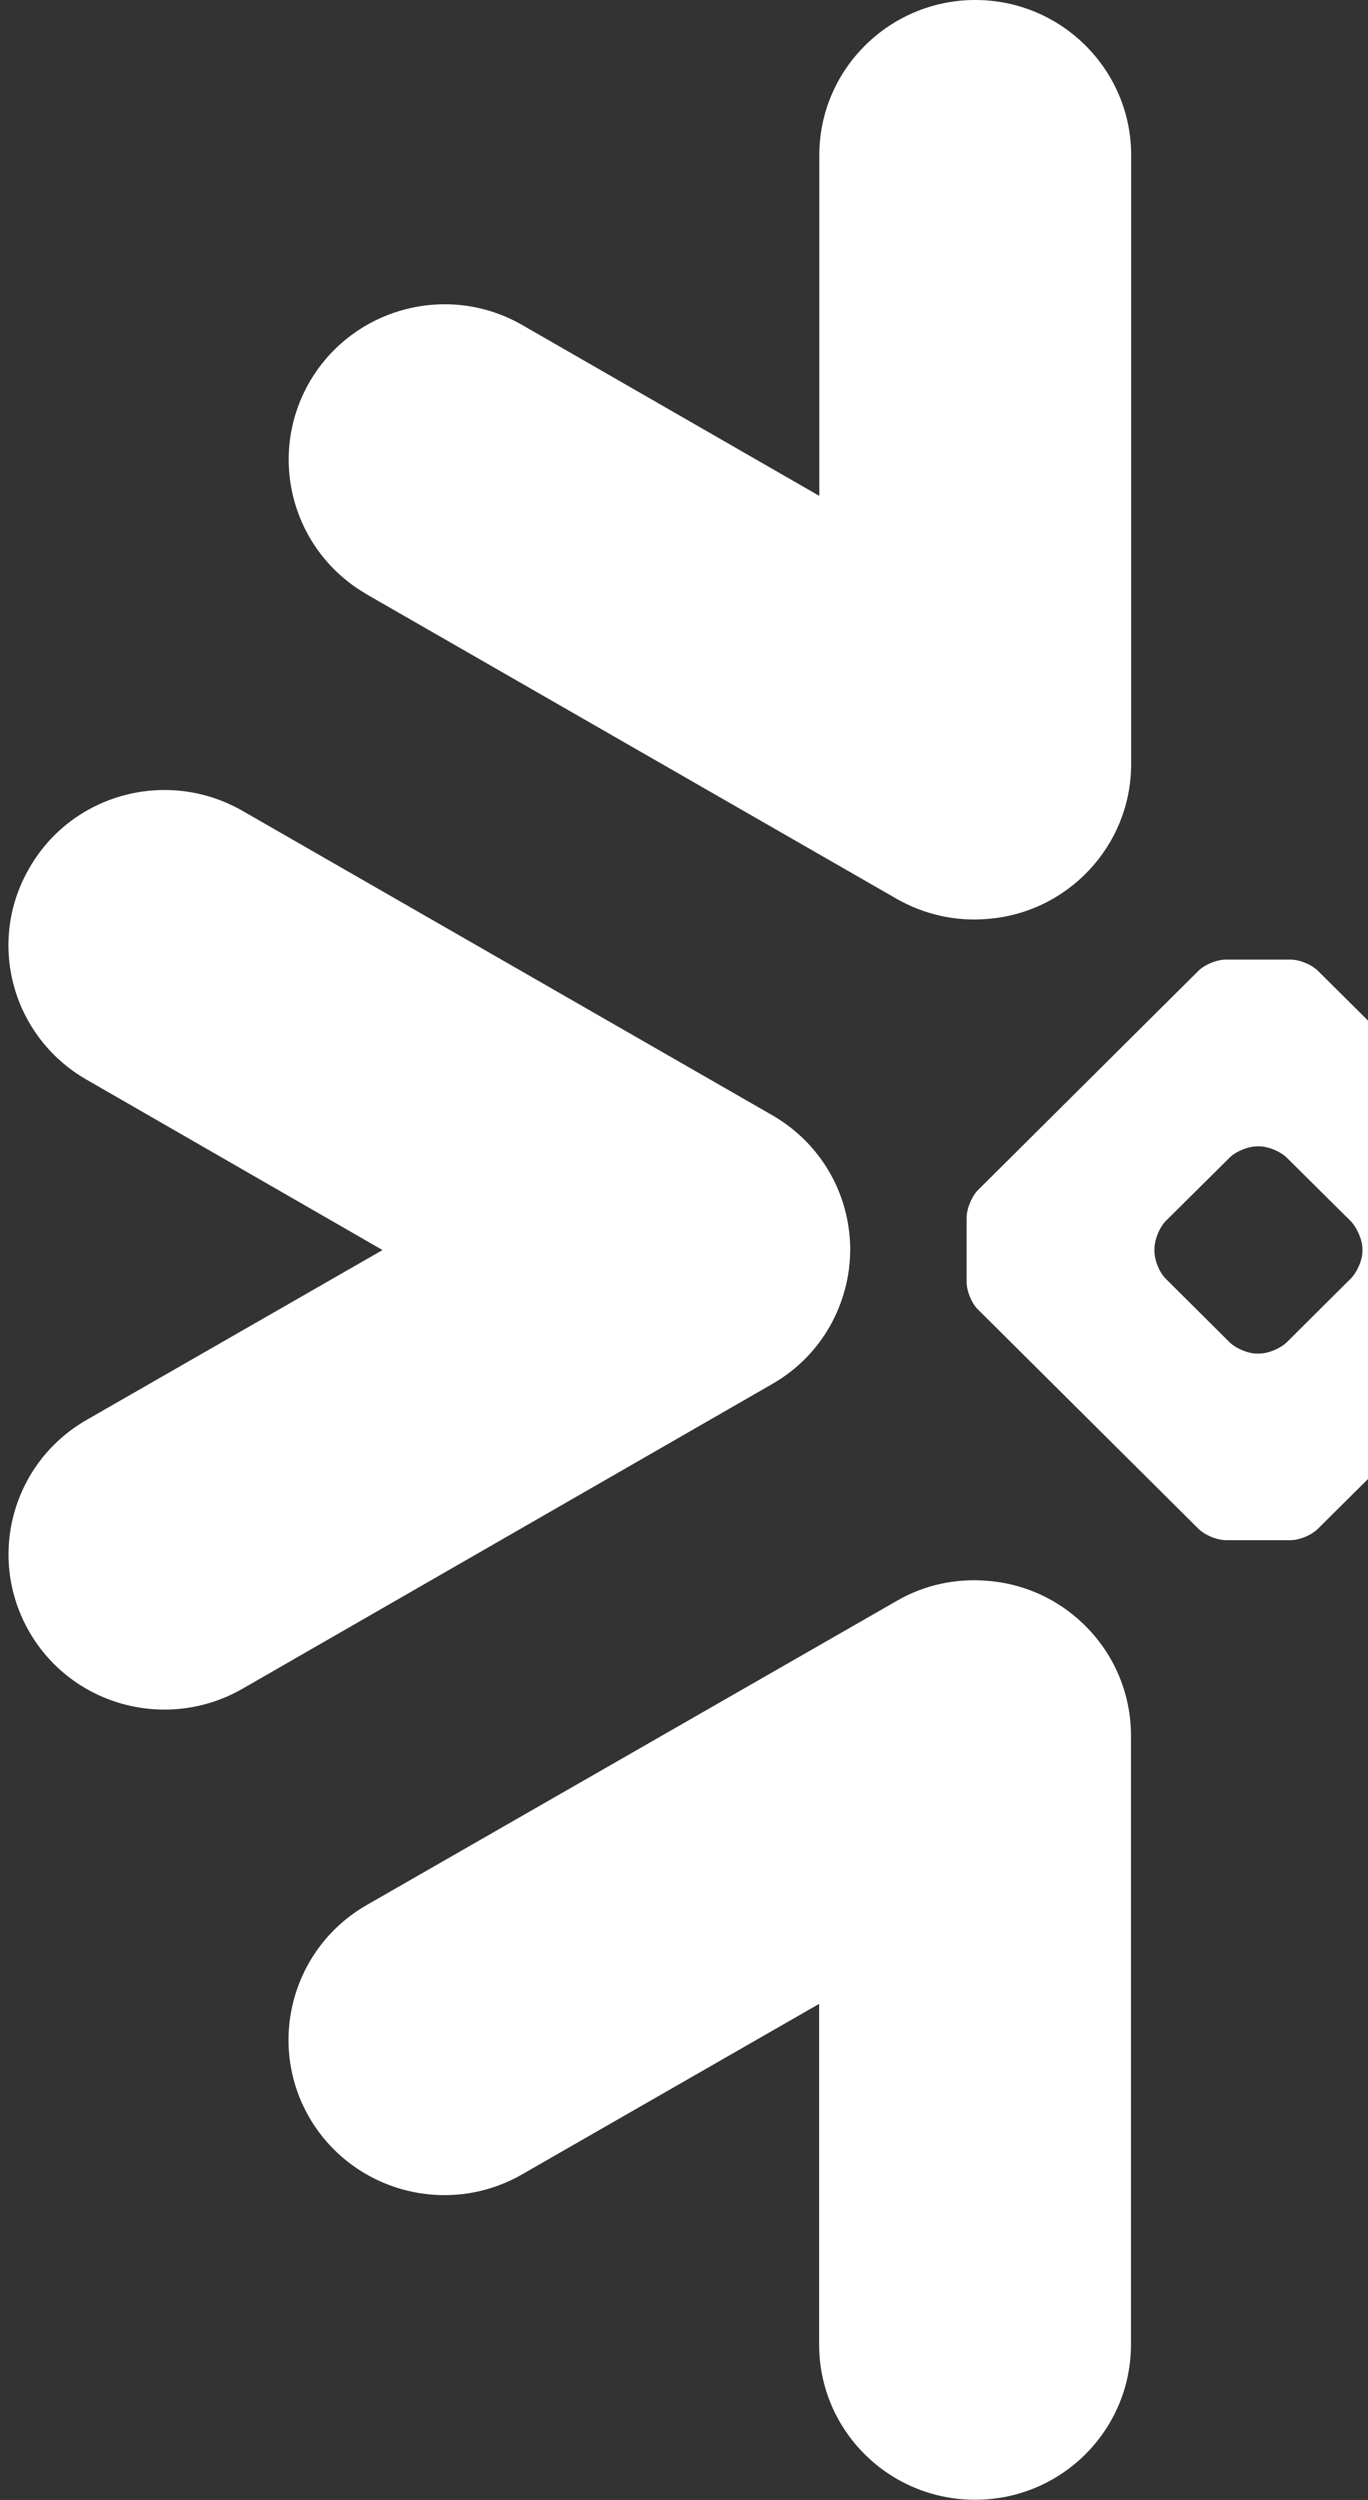 <svg width="81" height="148" viewBox="0 0 81 148" fill="none" xmlns="http://www.w3.org/2000/svg">
<rect x="0" y="0" width="81" height="148" fill="#333333" stroke="none"/>
<path fill-rule="evenodd" clip-rule="evenodd" d="M143.878 63.918L126.355 74.005L143.878 84.061C148.304 86.604 149.812 92.222 147.257 96.627C144.701 101.011 139.056 102.511 134.651 99.979L103.273 81.943C101.177 80.73 99.723 78.836 99.082 76.697C98.772 75.719 98.633 74.708 98.665 73.707C98.686 72.984 98.793 72.26 98.985 71.537C99.616 69.291 101.081 67.281 103.262 66.014L134.641 48C139.046 45.467 144.701 46.968 147.246 51.373C149.801 55.767 148.294 61.375 143.867 63.918H143.878ZM127.296 112.801L95.928 94.797C94.239 93.818 92.378 93.446 90.582 93.595C85.792 93.935 82.04 97.915 82.04 102.756V138.807C82.04 143.893 86.156 148 91.266 148C96.377 148 100.504 143.882 100.504 138.807V118.643L118.069 128.73C122.485 131.284 128.13 129.773 130.674 125.378C133.219 120.984 131.711 115.344 127.296 112.801ZM91.095 77.527L78.052 90.488C77.678 90.871 76.961 91.179 76.416 91.179H72.578C72.054 91.179 71.316 90.871 70.942 90.488L57.91 77.527C57.535 77.166 57.236 76.431 57.236 75.91V72.09C57.236 71.558 57.535 70.824 57.91 70.451L70.942 57.491C71.316 57.108 72.054 56.81 72.578 56.81H76.416C76.951 56.81 77.678 57.108 78.052 57.491L91.095 70.451C91.469 70.824 91.769 71.558 91.769 72.09V75.91C91.769 76.431 91.469 77.166 91.095 77.527ZM80.671 73.931C80.671 73.409 80.35 72.675 79.976 72.292L76.202 68.547C75.828 68.174 75.101 67.866 74.567 67.866H74.417C73.893 67.866 73.155 68.174 72.792 68.547L69.018 72.292C68.644 72.675 68.355 73.409 68.355 73.931V74.08C68.355 74.601 68.644 75.325 69.018 75.697L72.792 79.453C73.166 79.826 73.893 80.134 74.417 80.134H74.567C75.09 80.134 75.828 79.826 76.202 79.453L79.976 75.697C80.35 75.325 80.671 74.601 80.671 74.08V73.931ZM21.698 35.178L53.077 53.203C54.766 54.171 56.637 54.554 58.433 54.405C63.212 54.054 66.976 50.075 66.976 45.233V9.183C66.976 4.118 62.838 0 57.749 0C52.66 0 48.512 4.118 48.512 9.183V29.357L30.935 19.249C26.531 16.706 20.886 18.217 18.33 22.611C15.786 27.017 17.293 32.635 21.709 35.178H21.698ZM90.571 54.405C92.368 54.554 94.239 54.171 95.917 53.203L127.285 35.178C131.701 32.635 133.208 27.017 130.664 22.611C128.119 18.217 122.474 16.716 118.059 19.249L100.493 29.357V9.183C100.493 4.118 96.366 0 91.256 0C86.145 0 82.029 4.118 82.029 9.183V45.233C82.029 50.064 85.792 54.054 90.571 54.405ZM58.433 93.584C56.627 93.435 54.756 93.808 53.077 94.786L21.698 112.79C17.283 115.333 15.775 120.973 18.32 125.367C20.875 129.751 26.52 131.262 30.925 128.719L48.501 118.632V138.796C48.501 143.882 52.628 147.989 57.739 147.989C62.849 147.989 66.965 143.871 66.965 138.796V102.746C66.965 97.904 63.191 93.924 58.423 93.584H58.433ZM49.923 76.697C50.233 75.719 50.361 74.708 50.34 73.707C50.308 72.984 50.212 72.26 50.009 71.537C49.389 69.291 47.913 67.281 45.711 66.014L14.353 48C9.927 45.467 4.282 46.968 1.748 51.373C-0.818 55.767 0.701 61.375 5.127 63.918L22.65 74.005L5.127 84.061C0.701 86.604 -0.807 92.222 1.748 96.627C4.293 101.011 9.927 102.511 14.353 99.979L45.711 81.943C47.828 80.73 49.26 78.836 49.923 76.697Z" fill="white"/>
</svg>
